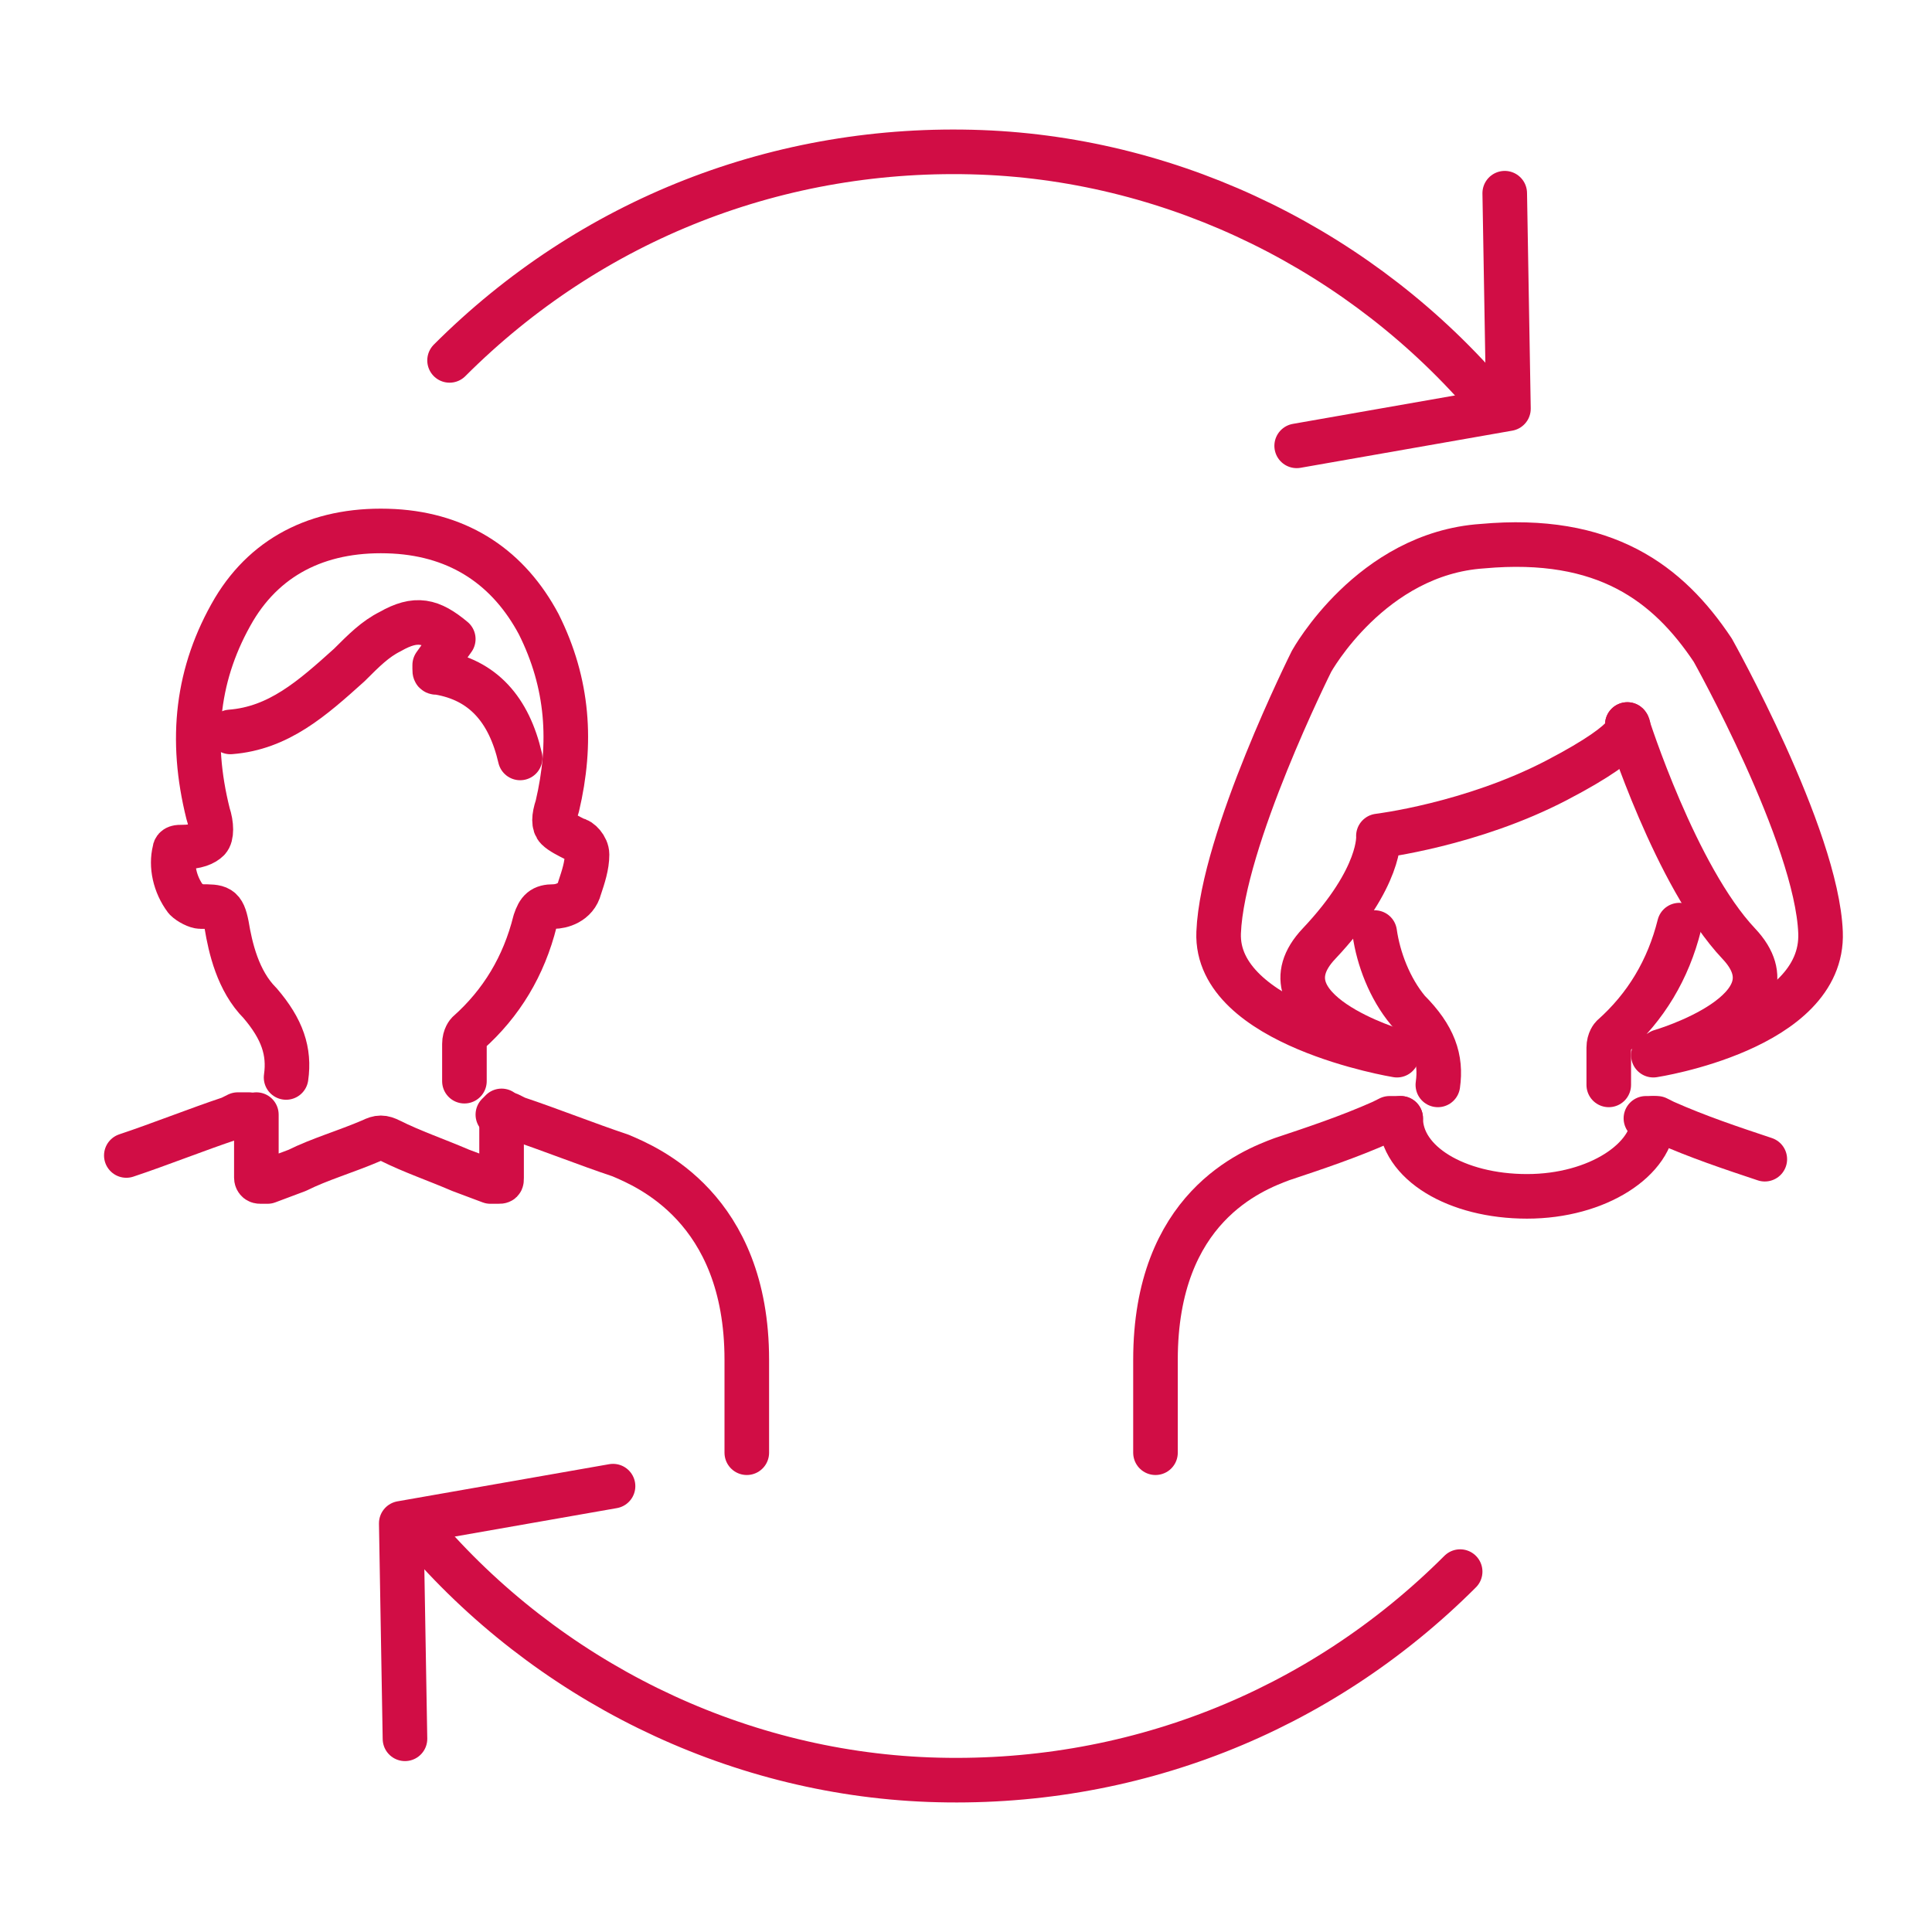 <?xml version="1.0" encoding="utf-8"?>
<!-- Generator: Adobe Illustrator 26.1.0, SVG Export Plug-In . SVG Version: 6.00 Build 0)  -->
<svg version="1.1" id="Layer_1" xmlns="http://www.w3.org/2000/svg" xmlns:xlink="http://www.w3.org/1999/xlink" x="0px" y="0px"
	 viewBox="0 0 52 52" style="enable-background:new 0 0 52 52;" xml:space="preserve">
<style type="text/css">
	.st0{fill:none;}
	.st1{fill:none;stroke:#D10D45;stroke-width:1.2;stroke-linecap:round;stroke-linejoin:round;stroke-miterlimit:10;}
</style>
<rect y="0" class="st0" width="52" height="52"/>
<g id="a">
</g>
<g>
	<g>
		<path class="st1" d="M14,20.4c-0.3-1.3-1-2.1-2.2-2.3c-0.1,0-0.1,0-0.1-0.1c0,0,0-0.1,0-0.1l0.5-0.7c-0.6-0.5-1-0.6-1.7-0.2
			c-0.4,0.2-0.7,0.5-1.1,0.9c-1,0.9-1.9,1.7-3.2,1.8"/>
		<path class="st1" d="M20.1,39.1c0-0.8,0-1.7,0-2.5c0-4.1-2.7-5.2-3.4-5.5c-0.9-0.3-1.9-0.7-2.8-1l-0.2-0.1c0,0-0.1,0-0.2,0l-0.1,0
			"/>
		<path class="st1" d="M3.4,31.1c0.9-0.3,1.9-0.7,2.8-1l0.2-0.1c0,0,0.1,0,0.2,0l0.1,0"/>
		<path class="st1" d="M7.7,29C7.8,28.3,7.6,27.7,7,27c-0.6-0.6-0.8-1.5-0.9-2.1c-0.1-0.5-0.2-0.5-0.7-0.5c-0.1,0-0.3-0.1-0.4-0.2
			c-0.3-0.4-0.4-0.9-0.3-1.3c0-0.1,0.1-0.1,0.2-0.1c0.4,0,0.6-0.1,0.7-0.2c0.1-0.1,0.1-0.4,0-0.7c-0.5-2-0.3-3.8,0.7-5.5
			c0.9-1.5,2.4-2.2,4.3-2.1c1.8,0.1,3.1,1,3.9,2.5c0.8,1.6,0.9,3.2,0.5,4.9c-0.1,0.3-0.1,0.5,0,0.6c0.1,0.1,0.3,0.2,0.5,0.3
			c0.1,0,0.3,0.2,0.3,0.4c0,0.3-0.1,0.6-0.2,0.9c-0.1,0.4-0.5,0.5-0.7,0.5c-0.3,0-0.4,0.1-0.5,0.4c-0.3,1.2-0.9,2.2-1.8,3
			c0,0-0.1,0.1-0.1,0.3c0,0.4,0,0.7,0,1"/>
		<path class="st1" d="M13.5,29.9v1.8c0,0.1,0,0.1-0.1,0.1c-0.1,0-0.2,0-0.2,0l-0.8-0.3c-0.7-0.3-1.3-0.5-1.9-0.8
			c-0.2-0.1-0.3-0.1-0.5,0C9.3,31,8.6,31.2,8,31.5l-0.8,0.3c0,0-0.1,0-0.1,0c0,0-0.1,0-0.1,0c-0.1,0-0.1-0.1-0.1-0.1l0-0.4
			c0-0.4,0-0.9,0-1.3"/>
	</g>
	<path class="st1" d="M10.9,46.8L10.8,41l5.7-1 M40.5,5.2l0.1,5.8l-5.7,1"/>
	<path class="st1" d="M39.3,42.3c-3.8,3.8-8.9,5.8-14.3,5.6c-5.3-0.2-10.3-2.7-13.7-6.7"/>
	<path class="st1" d="M12.1,9.7c3.8-3.8,8.9-5.8,14.3-5.6c5.3,0.2,10.3,2.7,13.7,6.7"/>
	<g>
		<path class="st1" d="M47.5,31.2c-0.9-0.3-1.8-0.6-2.7-1l-0.2-0.1c0,0-0.1,0-0.2,0l-0.1,0"/>
		<path class="st1" d="M31.1,39.1c0-0.8,0-1.6,0-2.5c0-4.1,2.6-5.1,3.4-5.4c0.9-0.3,1.8-0.6,2.7-1l0.2-0.1c0,0,0.1,0,0.2,0l0.1,0"/>
		<path class="st1" d="M45.2,24.9c-0.3,1.2-0.9,2.2-1.8,3c0,0-0.1,0.1-0.1,0.3c0,0.4,0,0.7,0,1"/>
		<path class="st1" d="M38.7,29.2c0.1-0.7-0.1-1.3-0.8-2c-0.5-0.6-0.8-1.4-0.9-2.1"/>
		<path class="st1" d="M37.8,30.1"/>
		<path class="st1" d="M44.4,30"/>
		<path class="st1" d="M36.8,29.2"/>
		<path class="st1" d="M44.5,30.1c0,1.1-1.5,2.1-3.4,2.1c-1.9,0-3.4-0.9-3.4-2.1"/>
		<path class="st1" d="M43.8,19.5c0,0,0.4,0.3-1.9,1.5c-2.3,1.2-4.8,1.5-4.8,1.5s0.1,1.1-1.6,2.9c-1.7,1.8,2.1,2.9,2.1,2.9"/>
		<path class="st1" d="M43.8,19.5c0,0,1.3,4.1,3,5.9c1.7,1.8-2.1,2.9-2.1,2.9"/>
		<path class="st1" d="M37.6,28.4c0,0-4.9-0.8-4.8-3.3s2.5-7.3,2.5-7.3s1.6-2.9,4.6-3.1c3.3-0.3,5,1,6.2,2.8c0,0,2.8,5,2.9,7.6
			s-4.5,3.3-4.5,3.3"/>
	</g>
</g>
</svg>
